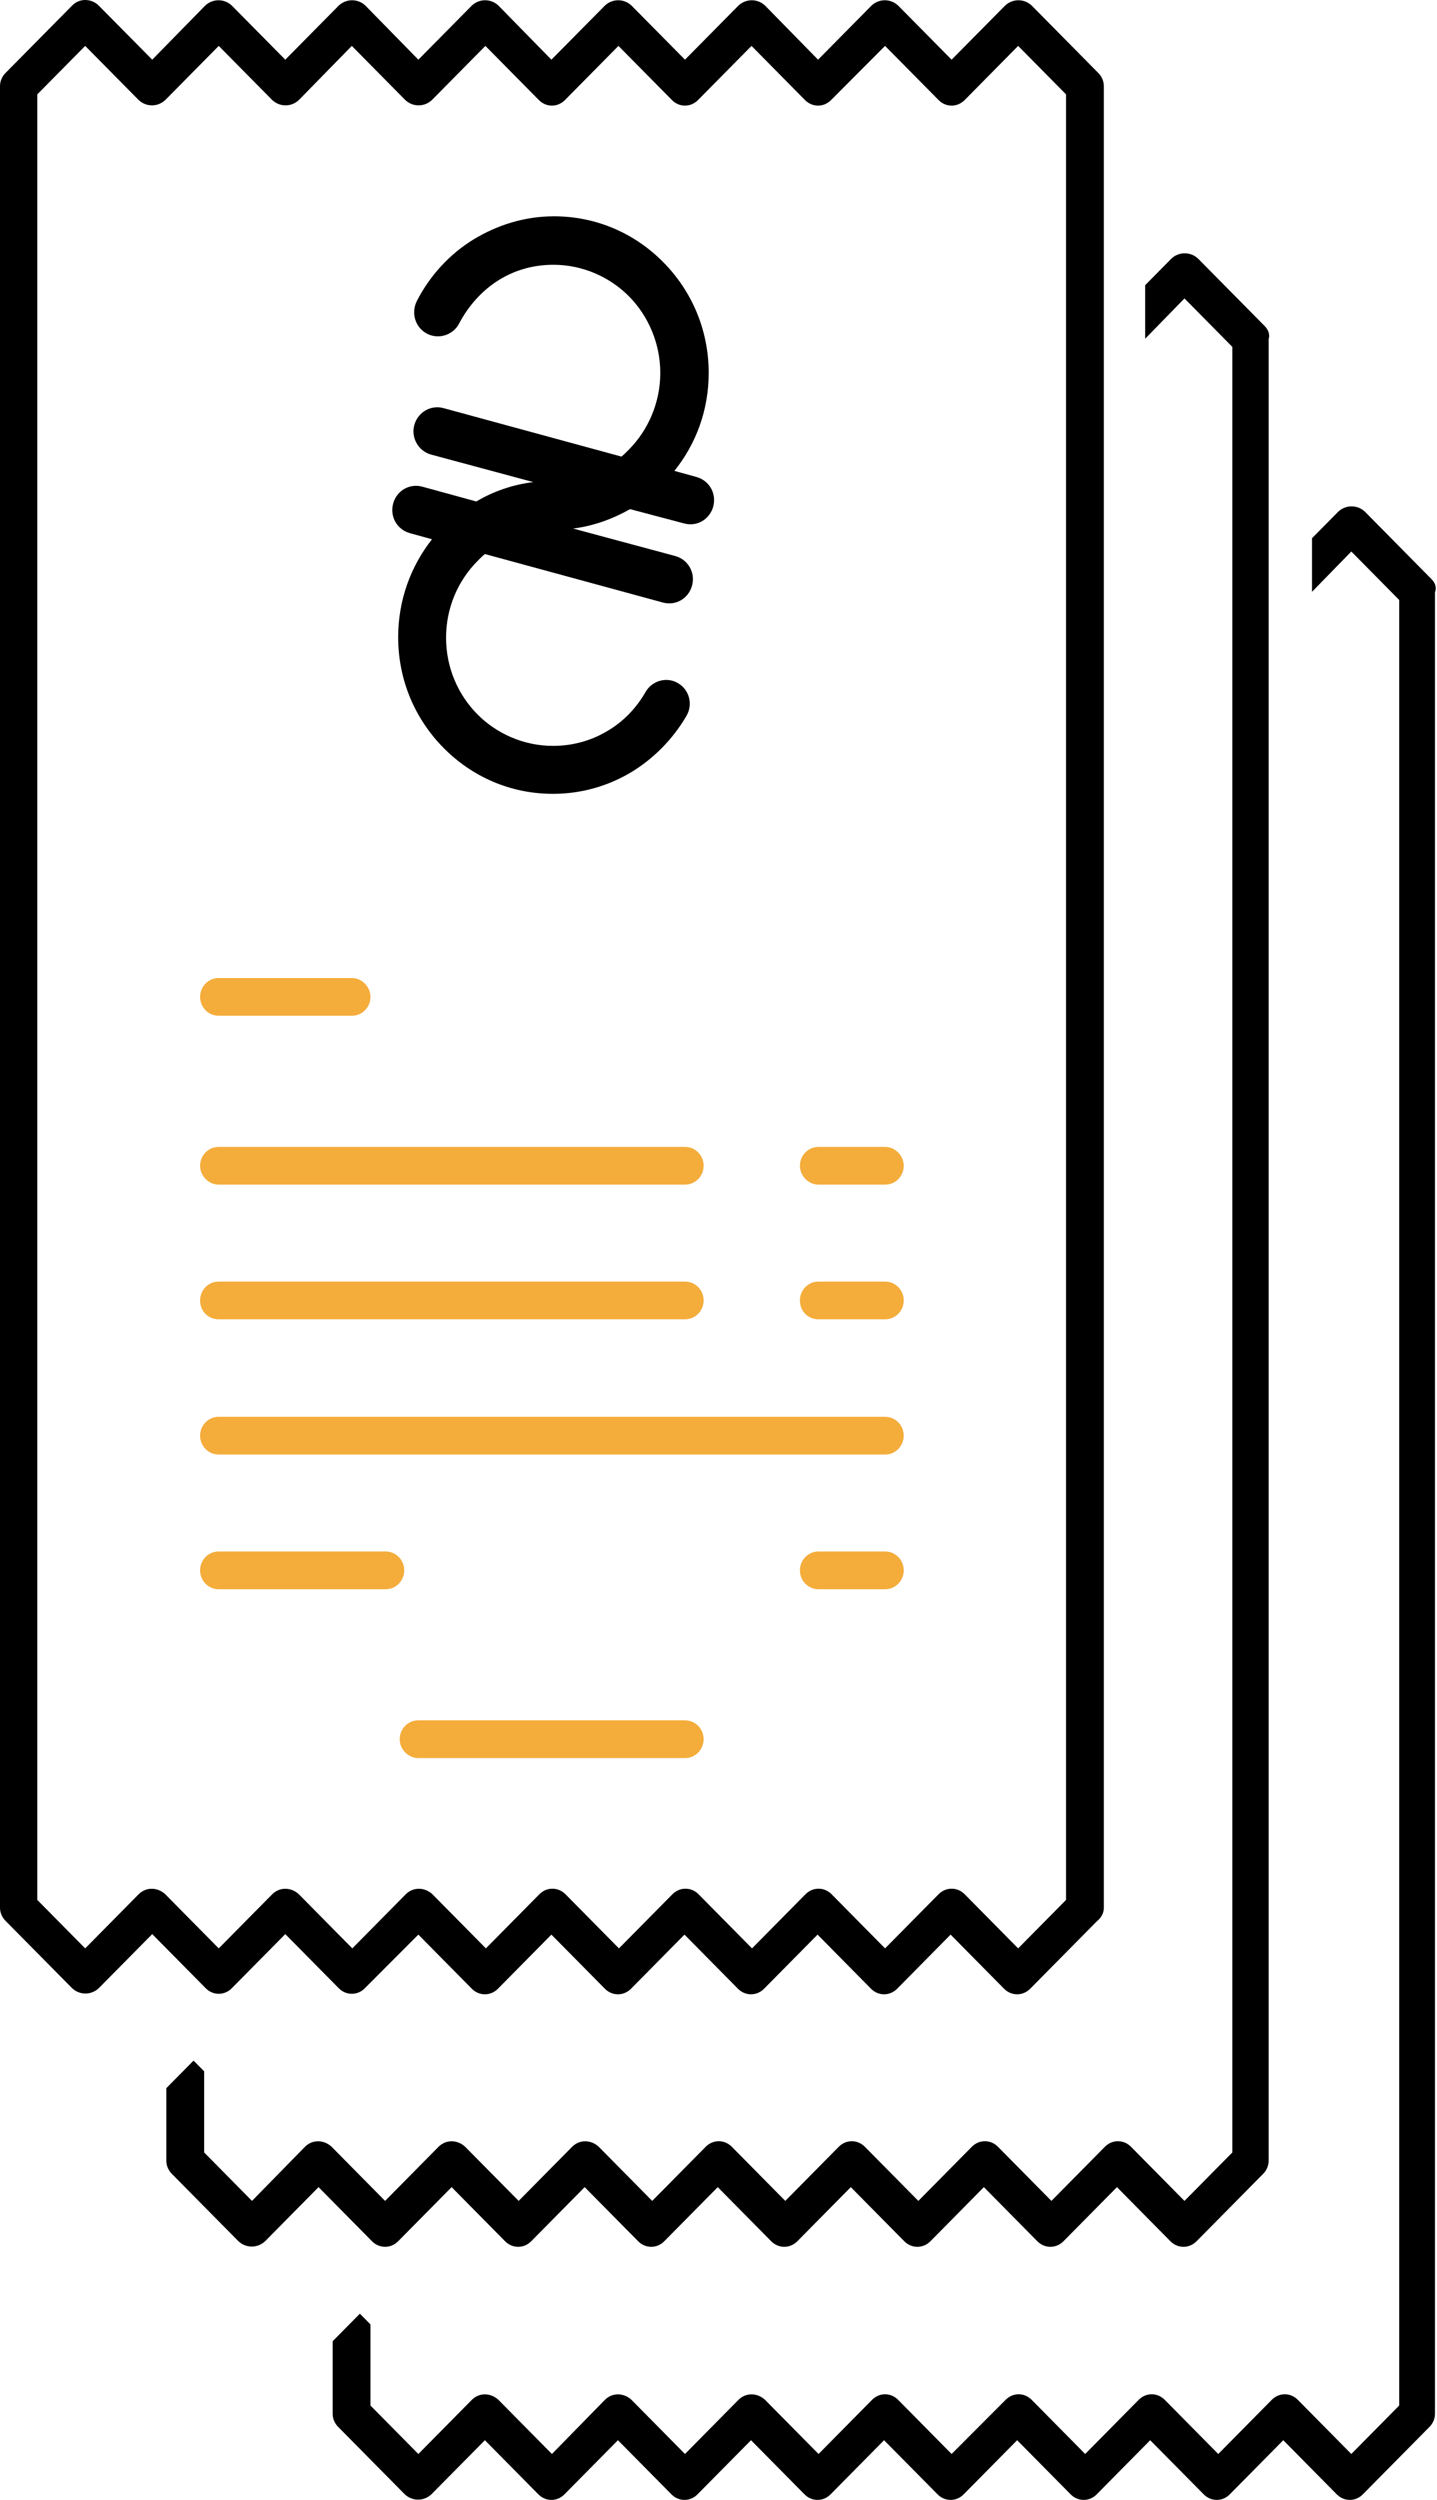 <?xml version="1.0" encoding="UTF-8"?> <svg xmlns="http://www.w3.org/2000/svg" width="46" height="80" viewBox="0 0 46 80" fill="none"> <g clip-path="url(#clip0)"> <path d="M26.203 42.22H28.332C28.671 42.22 28.93 41.942 28.93 41.616C28.93 41.273 28.655 41.012 28.332 41.012H26.203C25.864 41.012 25.606 41.289 25.606 41.616C25.606 41.959 25.864 42.22 26.203 42.22Z" fill="#F4AC3B"></path> <path d="M7.002 46.547H28.332C28.671 46.547 28.929 46.27 28.929 45.943C28.929 45.6 28.655 45.339 28.332 45.339H7.002C6.663 45.339 6.405 45.616 6.405 45.943C6.405 46.27 6.663 46.547 7.002 46.547Z" fill="#F4AC3B"></path> <path d="M28.332 36.702H26.203C25.864 36.702 25.606 36.98 25.606 37.306C25.606 37.633 25.88 37.91 26.203 37.91H28.332C28.671 37.91 28.93 37.633 28.93 37.306C28.93 36.98 28.655 36.702 28.332 36.702Z" fill="#F4AC3B"></path> <path d="M7.002 42.22H21.927C22.266 42.22 22.524 41.942 22.524 41.616C22.524 41.273 22.25 41.012 21.927 41.012H7.002C6.663 41.012 6.405 41.289 6.405 41.616C6.405 41.959 6.663 42.22 7.002 42.22Z" fill="#F4AC3B"></path> <path d="M13.392 56.261H21.927C22.266 56.261 22.524 55.983 22.524 55.657C22.524 55.314 22.25 55.053 21.927 55.053H13.392C13.053 55.053 12.795 55.33 12.795 55.657C12.795 55.983 13.069 56.261 13.392 56.261Z" fill="#F4AC3B"></path> <path d="M7.002 50.858H12.343C12.682 50.858 12.94 50.58 12.94 50.254C12.94 49.911 12.665 49.649 12.343 49.649H7.002C6.663 49.649 6.405 49.927 6.405 50.254C6.405 50.58 6.663 50.858 7.002 50.858Z" fill="#F4AC3B"></path> <path d="M21.927 36.702H7.002C6.663 36.702 6.405 36.98 6.405 37.306C6.405 37.633 6.68 37.91 7.002 37.91H21.927C22.266 37.91 22.524 37.633 22.524 37.306C22.524 36.98 22.266 36.702 21.927 36.702Z" fill="#F4AC3B"></path> <path d="M26.203 50.858H28.332C28.671 50.858 28.93 50.58 28.93 50.254C28.93 49.911 28.655 49.649 28.332 49.649H26.203C25.864 49.649 25.606 49.927 25.606 50.254C25.606 50.58 25.864 50.858 26.203 50.858Z" fill="#F4AC3B"></path> <path d="M35.335 61.045V2.759C35.335 2.596 35.27 2.449 35.157 2.335L33.028 0.18C32.786 -0.049 32.415 -0.049 32.173 0.18L30.462 1.91L28.752 0.18C28.51 -0.049 28.139 -0.049 27.897 0.18L26.187 1.91L24.492 0.18C24.25 -0.049 23.879 -0.049 23.637 0.18L21.927 1.91L20.217 0.18C19.975 -0.049 19.604 -0.049 19.362 0.18L17.651 1.91L15.957 0.18C15.715 -0.049 15.344 -0.049 15.102 0.18L13.392 1.91L11.698 0.18C11.456 -0.049 11.085 -0.049 10.842 0.18L9.132 1.91L7.422 0.18C7.18 -0.049 6.809 -0.049 6.567 0.18L4.873 1.91L3.162 0.18C3.049 0.065 2.888 0 2.727 0C2.565 0 2.42 0.065 2.307 0.18L0.177 2.335C0.065 2.449 0 2.596 0 2.759V61.045C0 61.208 0.065 61.355 0.177 61.469L2.307 63.624C2.549 63.853 2.92 63.853 3.162 63.624L4.873 61.894L6.583 63.624C6.696 63.739 6.841 63.804 7.002 63.804C7.164 63.804 7.309 63.739 7.422 63.624L9.132 61.894L10.842 63.624C10.956 63.739 11.101 63.804 11.262 63.804C11.423 63.804 11.569 63.739 11.681 63.624L13.392 61.91L15.102 63.641C15.215 63.755 15.36 63.82 15.522 63.82C15.683 63.82 15.828 63.755 15.941 63.641L17.651 61.91L19.362 63.641C19.475 63.755 19.62 63.82 19.781 63.82C19.942 63.82 20.088 63.755 20.201 63.641L21.911 61.91L23.621 63.641C23.734 63.755 23.879 63.82 24.041 63.82C24.202 63.82 24.347 63.755 24.46 63.641L26.171 61.91L27.881 63.641C27.994 63.755 28.139 63.82 28.3 63.82C28.462 63.82 28.607 63.755 28.72 63.641L30.43 61.91L32.14 63.641C32.253 63.755 32.398 63.82 32.56 63.82C32.721 63.82 32.866 63.755 32.979 63.641L35.109 61.486C35.27 61.355 35.335 61.208 35.335 61.045ZM34.125 60.8L32.592 62.351L30.882 60.62C30.769 60.506 30.624 60.441 30.462 60.441C30.301 60.441 30.156 60.506 30.043 60.62L28.332 62.351L26.622 60.62C26.509 60.506 26.364 60.441 26.203 60.441C26.041 60.441 25.896 60.506 25.783 60.62L24.073 62.351L22.363 60.62C22.25 60.506 22.105 60.441 21.943 60.441C21.782 60.441 21.637 60.506 21.524 60.62L19.813 62.351L18.103 60.62C17.99 60.506 17.845 60.441 17.684 60.441C17.522 60.441 17.377 60.506 17.264 60.62L15.554 62.351L13.844 60.62C13.601 60.392 13.23 60.376 12.988 60.62L11.278 62.351L9.568 60.62C9.326 60.392 8.955 60.376 8.713 60.62L7.002 62.351L5.292 60.62C5.05 60.392 4.679 60.376 4.437 60.62L2.727 62.351L1.194 60.8V3.02L2.727 1.469L4.437 3.2C4.679 3.429 5.05 3.429 5.292 3.2L7.002 1.469L8.713 3.2C8.955 3.429 9.326 3.429 9.568 3.2L11.262 1.469L12.972 3.2C13.214 3.429 13.585 3.429 13.827 3.2L15.538 1.469L17.248 3.2C17.361 3.314 17.506 3.38 17.668 3.38C17.829 3.38 17.974 3.314 18.087 3.2L19.797 1.469L21.508 3.2C21.62 3.314 21.766 3.38 21.927 3.38C22.088 3.38 22.234 3.314 22.346 3.2L24.057 1.469L25.767 3.2C25.88 3.314 26.025 3.38 26.187 3.38C26.348 3.38 26.493 3.314 26.606 3.2L28.332 1.469L30.043 3.2C30.156 3.314 30.301 3.38 30.462 3.38C30.624 3.38 30.769 3.314 30.882 3.2L32.592 1.469L34.125 3.02V60.8Z" fill="black"></path> <path d="M7.002 32.506H11.262C11.601 32.506 11.859 32.228 11.859 31.902C11.859 31.575 11.585 31.298 11.262 31.298H7.002C6.663 31.298 6.405 31.575 6.405 31.902C6.405 32.228 6.663 32.506 7.002 32.506Z" fill="#F4AC3B"></path> <path d="M14.699 10.35C14.505 10.726 14.037 10.873 13.666 10.677C13.295 10.481 13.15 10.024 13.344 9.632C13.763 8.816 14.392 8.13 15.167 7.657C15.925 7.199 16.796 6.922 17.732 6.922C19.104 6.922 20.33 7.477 21.233 8.391C22.137 9.306 22.686 10.546 22.686 11.934C22.686 13.126 22.282 14.204 21.588 15.069L22.298 15.265C22.702 15.379 22.944 15.787 22.831 16.212C22.718 16.62 22.314 16.865 21.895 16.75L20.169 16.293C19.62 16.604 19.007 16.832 18.345 16.914L21.621 17.795C22.024 17.91 22.266 18.318 22.153 18.742C22.04 19.151 21.637 19.395 21.217 19.281L15.522 17.73C15.441 17.795 15.36 17.877 15.28 17.959C14.666 18.579 14.279 19.444 14.279 20.408C14.279 21.371 14.666 22.236 15.28 22.857C15.893 23.477 16.764 23.869 17.7 23.869C18.329 23.869 18.91 23.706 19.41 23.412C19.927 23.118 20.362 22.677 20.669 22.138C20.878 21.779 21.346 21.648 21.701 21.861C22.072 22.073 22.185 22.546 21.976 22.906C21.54 23.657 20.911 24.293 20.169 24.734C19.442 25.159 18.603 25.404 17.7 25.404C16.328 25.404 15.102 24.848 14.199 23.934C13.295 23.02 12.746 21.779 12.746 20.391C12.746 19.199 13.15 18.122 13.828 17.257L13.118 17.061C12.714 16.946 12.472 16.538 12.585 16.114C12.698 15.706 13.101 15.461 13.521 15.575L15.247 16.048C15.796 15.722 16.409 15.51 17.071 15.428L13.795 14.546C13.392 14.432 13.15 14.008 13.263 13.599C13.376 13.191 13.795 12.946 14.199 13.061L19.894 14.612C19.975 14.546 20.055 14.465 20.136 14.383C20.749 13.763 21.137 12.881 21.137 11.934C21.137 10.987 20.749 10.105 20.136 9.485C19.523 8.865 18.652 8.473 17.716 8.473C17.055 8.473 16.457 8.652 15.941 8.979C15.425 9.306 14.989 9.795 14.699 10.35Z" fill="black"></path> <path d="M40.482 10.432L38.352 8.277C38.11 8.048 37.739 8.048 37.497 8.277L36.658 9.126V10.84L37.916 9.55L39.449 11.101V68.881L37.916 70.432L36.206 68.701C36.093 68.587 35.948 68.522 35.787 68.522C35.625 68.522 35.48 68.587 35.367 68.701L33.657 70.432L31.947 68.701C31.834 68.587 31.689 68.522 31.527 68.522C31.366 68.522 31.221 68.587 31.108 68.701L29.397 70.432L27.687 68.701C27.574 68.587 27.429 68.522 27.268 68.522C27.106 68.522 26.961 68.587 26.848 68.701L25.138 70.432L23.428 68.701C23.315 68.587 23.169 68.522 23.008 68.522C22.847 68.522 22.701 68.587 22.589 68.701L20.878 70.432L19.168 68.701C18.926 68.473 18.555 68.457 18.313 68.701L16.603 70.432L14.892 68.701C14.65 68.473 14.279 68.457 14.037 68.701L12.327 70.432L10.617 68.701C10.375 68.473 10.004 68.457 9.761 68.701L8.067 70.432L6.535 68.881V66.285L6.196 65.942L5.324 66.824V69.142C5.324 69.305 5.389 69.452 5.502 69.567L7.632 71.722C7.874 71.95 8.245 71.95 8.487 71.722L10.197 69.991L11.907 71.722C12.02 71.836 12.166 71.901 12.327 71.901C12.488 71.901 12.633 71.836 12.746 71.722L14.457 69.991L16.167 71.722C16.28 71.836 16.425 71.901 16.587 71.901C16.748 71.901 16.893 71.836 17.006 71.722L18.716 69.991L20.427 71.722C20.54 71.836 20.685 71.901 20.846 71.901C21.007 71.901 21.153 71.836 21.265 71.722L22.976 69.991L24.686 71.722C24.799 71.836 24.944 71.901 25.106 71.901C25.267 71.901 25.412 71.836 25.525 71.722L27.235 69.991L28.946 71.722C29.059 71.836 29.204 71.901 29.365 71.901C29.526 71.901 29.672 71.836 29.785 71.722L31.495 69.991L33.205 71.722C33.318 71.836 33.463 71.901 33.625 71.901C33.786 71.901 33.931 71.836 34.044 71.722L35.755 69.991L37.465 71.722C37.578 71.836 37.723 71.901 37.884 71.901C38.046 71.901 38.191 71.836 38.304 71.722L40.434 69.567C40.547 69.452 40.611 69.305 40.611 69.142V10.857C40.659 10.693 40.595 10.546 40.482 10.432Z" fill="black"></path> <path d="M45.822 18.531L43.693 16.375C43.451 16.147 43.08 16.147 42.838 16.375L41.999 17.224V18.939L43.257 17.649L44.79 19.2V76.98L43.257 78.531L41.547 76.8C41.434 76.686 41.289 76.62 41.127 76.62C40.966 76.62 40.821 76.686 40.708 76.8L38.998 78.531L37.287 76.8C37.174 76.686 37.029 76.62 36.868 76.62C36.706 76.62 36.561 76.686 36.448 76.8L34.738 78.531L33.028 76.8C32.915 76.686 32.77 76.62 32.608 76.62C32.447 76.62 32.302 76.686 32.189 76.8L30.462 78.531L28.752 76.8C28.639 76.686 28.494 76.62 28.332 76.62C28.171 76.62 28.026 76.686 27.913 76.8L26.203 78.531L24.492 76.8C24.25 76.572 23.879 76.555 23.637 76.8L21.927 78.531L20.217 76.8C19.975 76.572 19.604 76.555 19.362 76.8L17.668 78.531L15.957 76.8C15.715 76.572 15.344 76.555 15.102 76.8L13.392 78.531L11.859 76.98V74.384L11.52 74.041L10.649 74.922V77.241C10.649 77.404 10.713 77.551 10.826 77.665L12.956 79.82C13.198 80.049 13.569 80.049 13.811 79.82L15.522 78.09L17.232 79.82C17.345 79.935 17.49 80 17.651 80C17.813 80 17.958 79.935 18.071 79.82L19.781 78.09L21.491 79.82C21.604 79.935 21.75 80 21.911 80C22.072 80 22.218 79.935 22.33 79.82L24.041 78.09L25.751 79.82C25.864 79.935 26.009 80 26.171 80C26.332 80 26.477 79.935 26.59 79.82L28.3 78.09L30.011 79.82C30.123 79.935 30.269 80 30.43 80C30.591 80 30.737 79.935 30.85 79.82L32.56 78.09L34.27 79.82C34.383 79.935 34.528 80 34.69 80C34.851 80 34.996 79.935 35.109 79.82L36.819 78.09L38.53 79.82C38.643 79.935 38.788 80 38.949 80C39.111 80 39.256 79.935 39.369 79.82L41.079 78.09L42.789 79.82C42.902 79.935 43.047 80 43.209 80C43.37 80 43.515 79.935 43.628 79.82L45.758 77.665C45.871 77.551 45.935 77.404 45.935 77.241V18.955C46 18.792 45.935 18.645 45.822 18.531Z" fill="black"></path> </g> <defs> <clipPath id="clip0"> <rect width="46" height="80" fill="white"></rect> </clipPath> </defs> </svg> 
